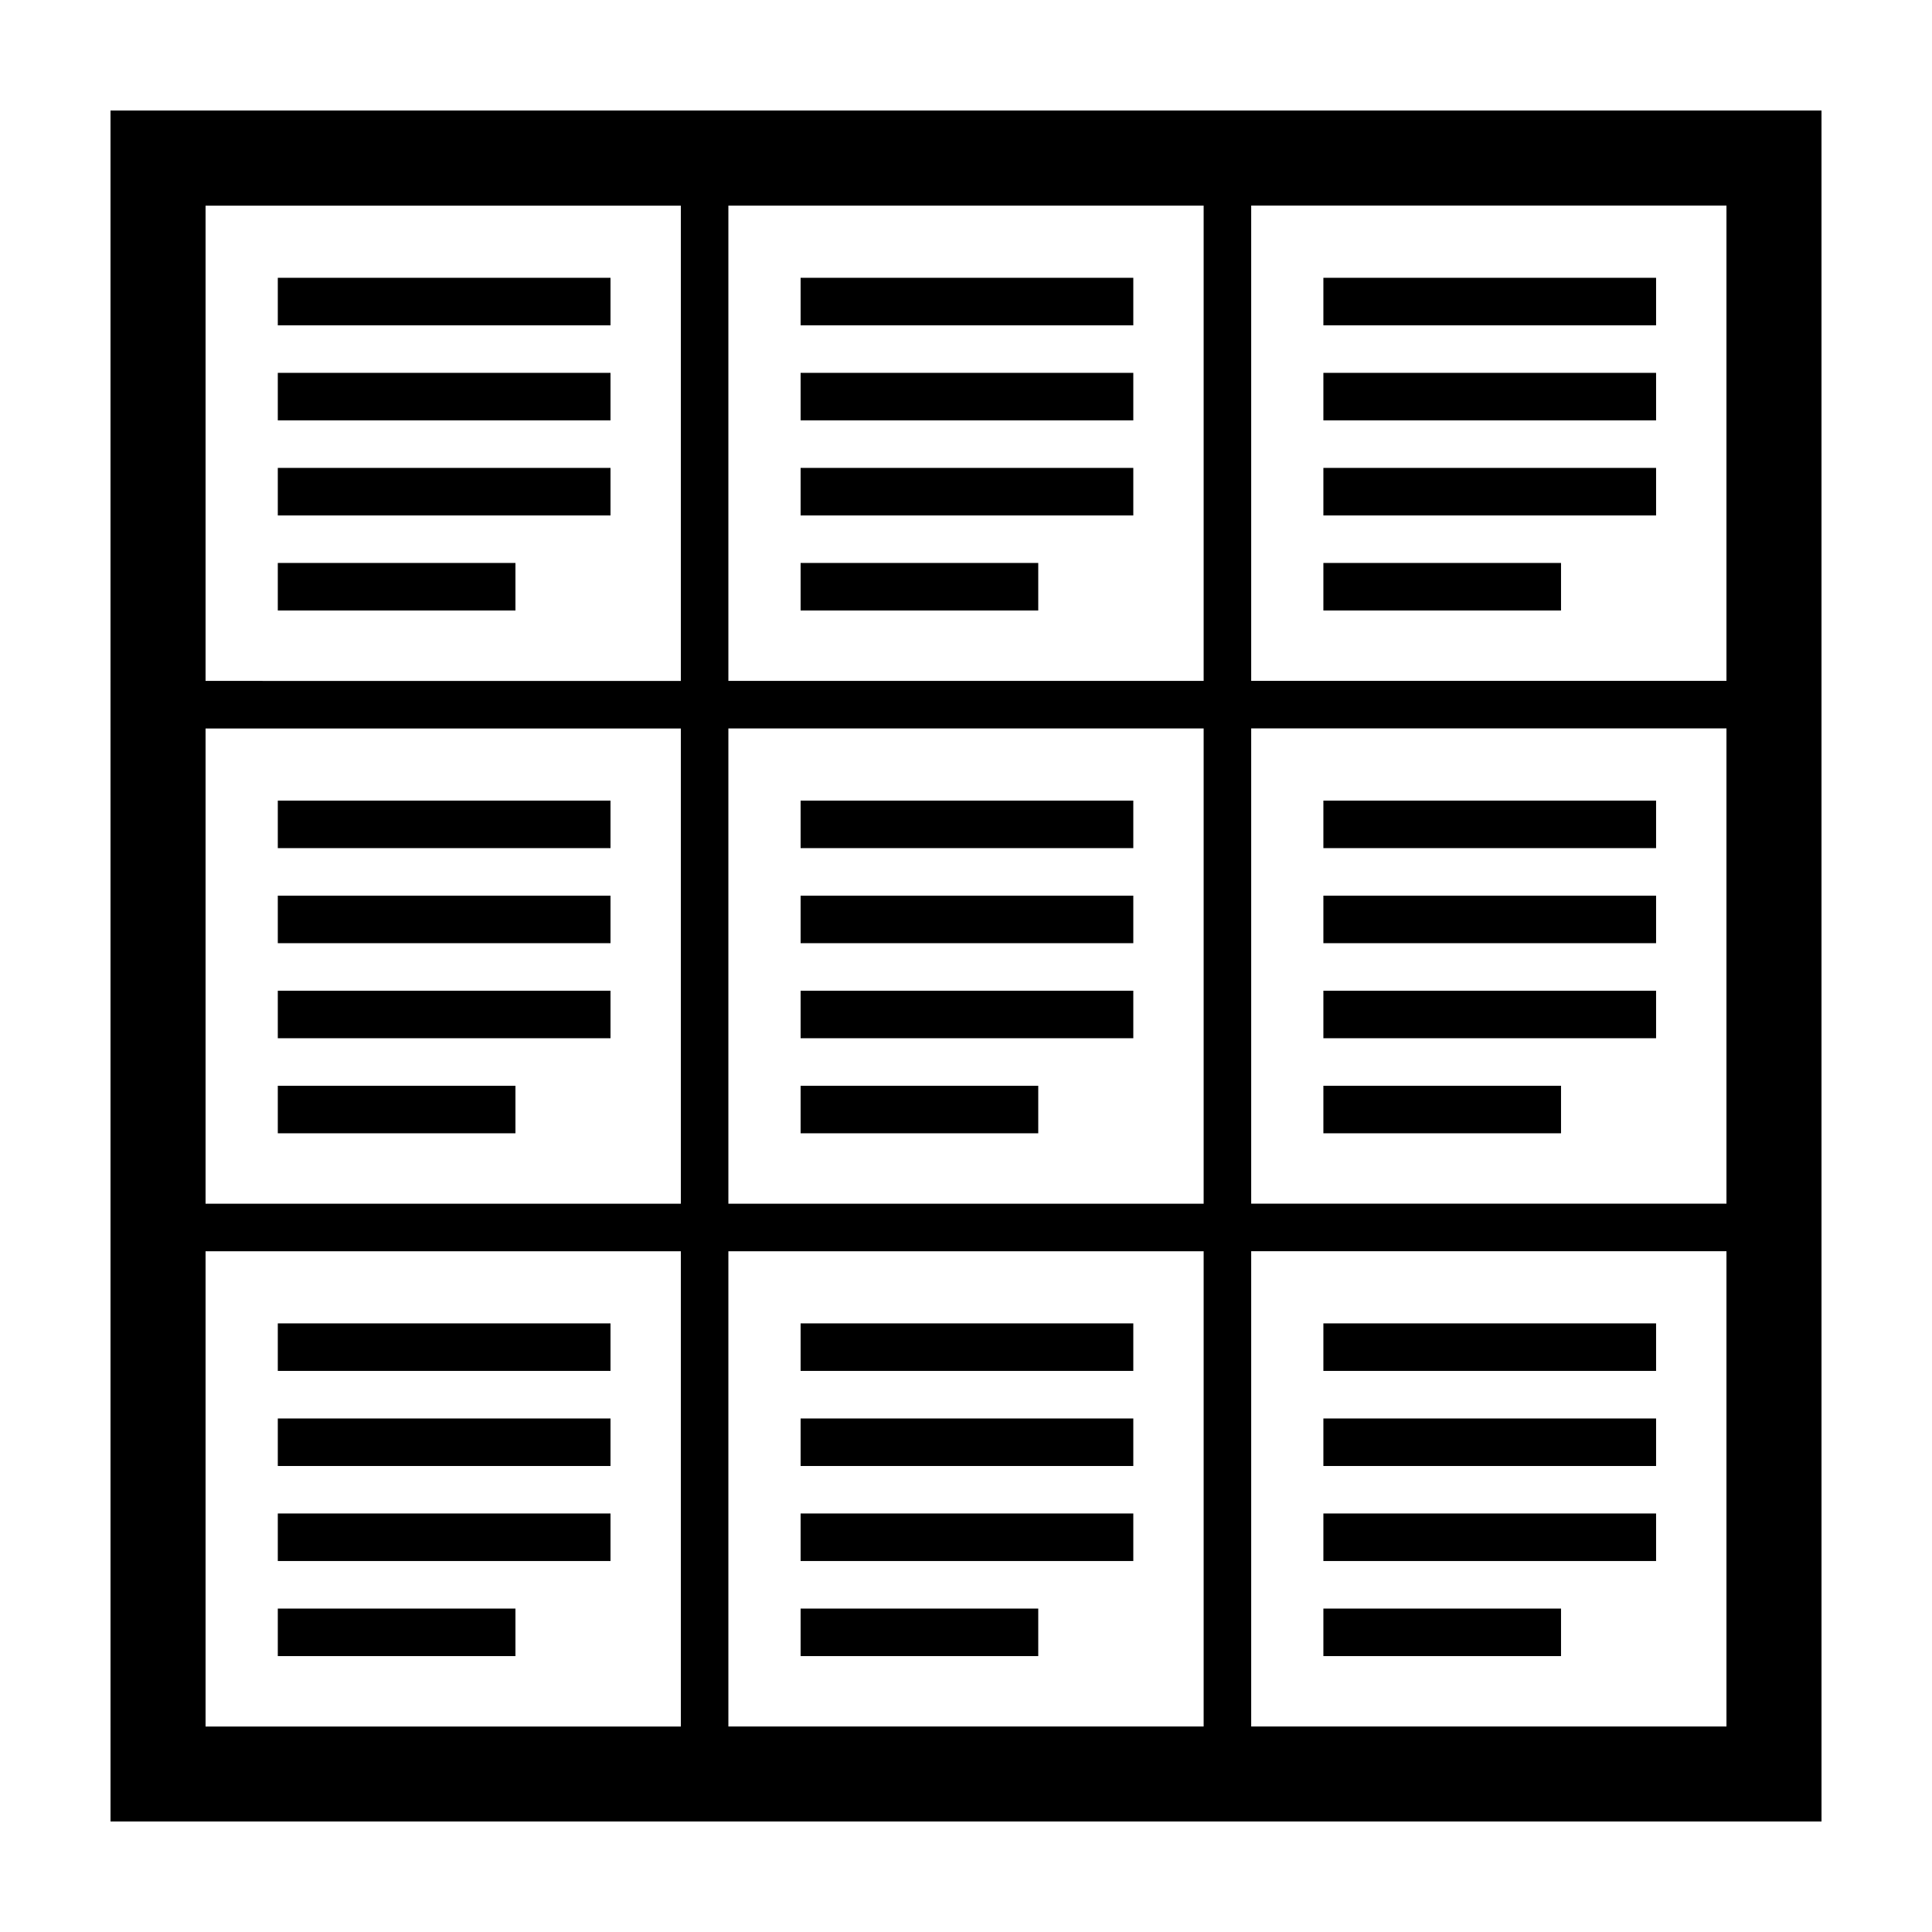 <?xml version="1.0" encoding="UTF-8"?>
<!-- The Best Svg Icon site in the world: iconSvg.co, Visit us! https://iconsvg.co -->
<svg fill="#000000" width="800px" height="800px" version="1.1" viewBox="144 144 512 512" xmlns="http://www.w3.org/2000/svg">
 <g>
  <path d="m173.29 626.71h453.43l-0.004-453.43h-453.43zm302.29-428.23h125.95v125.95l-125.95-0.004zm0 138.55h125.95v125.95h-125.95zm0 138.55h125.95v125.95h-125.95zm-138.55-277.09h125.95v125.95h-125.95zm0 138.55h125.95v125.95h-125.95zm0 138.55h125.95v125.95h-125.95zm-138.55-277.09h125.95v125.95l-125.95-0.004zm0 138.55h125.95v125.95h-125.95zm0 138.55h125.95v125.95h-125.95z"/>
  <path d="m217.62 217.62h88.168v12.594h-88.168z"/>
  <path d="m217.62 242.81h88.168v12.594h-88.168z"/>
  <path d="m217.62 268h88.168v12.594h-88.168z"/>
  <path d="m217.62 293.19h62.977v12.594h-62.977z"/>
  <path d="m356.17 217.62h88.168v12.594h-88.168z"/>
  <path d="m356.17 242.81h88.168v12.594h-88.168z"/>
  <path d="m356.17 268h88.168v12.594h-88.168z"/>
  <path d="m356.17 293.19h62.977v12.594h-62.977z"/>
  <path d="m494.71 217.62h88.168v12.594h-88.168z"/>
  <path d="m494.71 242.81h88.168v12.594h-88.168z"/>
  <path d="m494.71 268h88.168v12.594h-88.168z"/>
  <path d="m494.71 293.19h62.977v12.594h-62.977z"/>
  <path d="m494.71 356.17h88.168v12.594h-88.168z"/>
  <path d="m494.71 381.36h88.168v12.594h-88.168z"/>
  <path d="m494.71 406.55h88.168v12.594h-88.168z"/>
  <path d="m494.71 431.74h62.977v12.594h-62.977z"/>
  <path d="m356.17 356.17h88.168v12.594h-88.168z"/>
  <path d="m356.17 381.36h88.168v12.594h-88.168z"/>
  <path d="m356.17 406.55h88.168v12.594h-88.168z"/>
  <path d="m356.17 431.74h62.977v12.594h-62.977z"/>
  <path d="m217.62 356.17h88.168v12.594h-88.168z"/>
  <path d="m217.62 381.36h88.168v12.594h-88.168z"/>
  <path d="m217.62 406.55h88.168v12.594h-88.168z"/>
  <path d="m217.62 431.74h62.977v12.594h-62.977z"/>
  <path d="m217.62 494.71h88.168v12.594h-88.168z"/>
  <path d="m217.62 519.91h88.168v12.594h-88.168z"/>
  <path d="m217.62 545.09h88.168v12.594h-88.168z"/>
  <path d="m217.62 570.29h62.977v12.594h-62.977z"/>
  <path d="m356.17 494.71h88.168v12.594h-88.168z"/>
  <path d="m356.17 519.91h88.168v12.594h-88.168z"/>
  <path d="m356.17 545.09h88.168v12.594h-88.168z"/>
  <path d="m356.17 570.29h62.977v12.594h-62.977z"/>
  <path d="m494.71 494.71h88.168v12.594h-88.168z"/>
  <path d="m494.71 519.91h88.168v12.594h-88.168z"/>
  <path d="m494.71 545.09h88.168v12.594h-88.168z"/>
  <path d="m494.71 570.29h62.977v12.594h-62.977z"/>
 </g>
</svg>